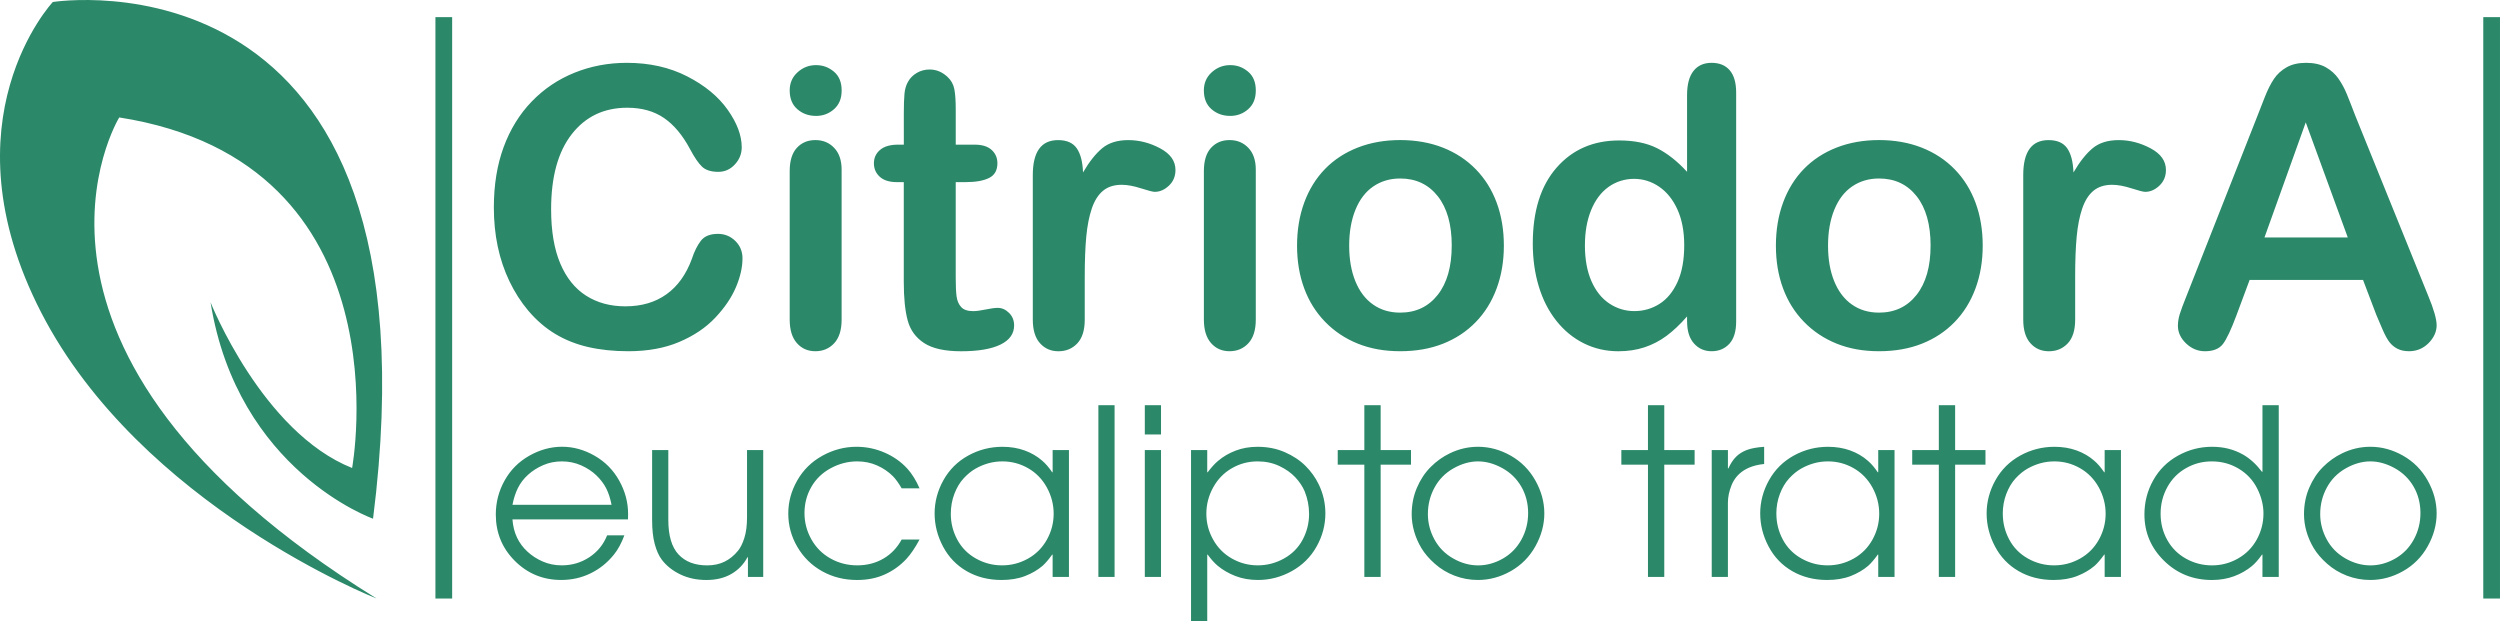 <svg xmlns="http://www.w3.org/2000/svg" viewBox="0 0 1524.81 379.03"> <path fill="#2b8969" d="M72.73 71.62s-87.31 142.26 157 293.45c0 0-143.94-56.59-204.62-174.49-60.38-117.3 7.1-189.36 7.1-189.36S272.3-37.1 227.53 316.37c0 0-82.65-29.2-99.11-131.99 0 0 31.4 79.19 86.34 101.06 0 0 34.36-186.22-142.02-213.81Zm380.13 85.99c0 5.41-1.33 11.27-4 17.58-2.67 6.3-6.87 12.49-12.59 18.56-5.73 6.08-13.04 11.01-21.93 14.79-8.9 3.79-19.26 5.68-31.1 5.68-8.97 0-17.13-.85-24.48-2.55s-14.02-4.35-20.01-7.95c-6-3.59-11.51-8.33-16.53-14.21-4.49-5.34-8.32-11.31-11.49-17.93-3.17-6.61-5.55-13.67-7.14-21.17s-2.38-15.47-2.38-23.91c0-13.69 1.99-25.95 5.97-36.78 3.99-10.83 9.69-20.09 17.12-27.79 7.43-7.7 16.13-13.56 26.11-17.58 9.98-4.02 20.61-6.03 31.91-6.03 13.77 0 26.03 2.74 36.78 8.24 10.75 5.49 18.99 12.28 24.71 20.36 5.73 8.08 8.59 15.72 8.59 22.92 0 3.95-1.39 7.43-4.17 10.44-2.79 3.02-6.15 4.53-10.1 4.53-4.41 0-7.72-1.04-9.92-3.13s-4.66-5.68-7.37-10.79c-4.49-8.43-9.77-14.74-15.84-18.91-6.07-4.18-13.56-6.27-22.45-6.27-14.16 0-25.43 5.38-33.82 16.13s-12.59 26.03-12.59 45.83c0 13.23 1.86 24.23 5.57 33.01s8.97 15.34 15.78 19.67 14.78 6.49 23.91 6.49c9.9 0 18.27-2.45 25.12-7.37 6.85-4.91 12.01-12.12 15.49-21.64 1.47-4.48 3.29-8.14 5.45-10.96s5.65-4.23 10.44-4.23c4.1 0 7.62 1.43 10.56 4.29 2.94 2.87 4.41 6.42 4.41 10.68Zm44.8-86.92c-4.41 0-8.18-1.35-11.31-4.06-3.13-2.71-4.7-6.53-4.7-11.48 0-4.49 1.6-8.18 4.82-11.08 3.21-2.9 6.94-4.35 11.2-4.35s7.73 1.31 10.91 3.94c3.17 2.63 4.76 6.46 4.76 11.49s-1.55 8.68-4.64 11.43-6.77 4.12-11.02 4.12Zm15.66 32.72v91.55c0 6.35-1.51 11.14-4.53 14.39-3.02 3.25-6.85 4.87-11.48 4.87s-8.41-1.66-11.31-4.99c-2.9-3.32-4.35-8.08-4.35-14.27v-90.62c0-6.27 1.45-10.98 4.35-14.15 2.9-3.17 6.67-4.76 11.31-4.76s8.47 1.59 11.48 4.76c3.02 3.17 4.53 7.58 4.53 13.22Zm34.46-15.19h3.48V69.19c0-5.11.13-9.11.4-12.01.27-2.9 1.03-5.4 2.26-7.48 1.23-2.17 3.02-3.93 5.34-5.28s4.91-2.03 7.77-2.03c4.02 0 7.66 1.51 10.91 4.53 2.16 2.01 3.54 4.46 4.12 7.37.58 2.9.87 7.02.87 12.36v21.58h11.6c4.49 0 7.91 1.06 10.27 3.19 2.36 2.13 3.54 4.86 3.54 8.18 0 4.25-1.68 7.24-5.05 8.93-3.37 1.7-8.18 2.56-14.45 2.56h-5.92v58.25c0 4.95.17 8.76.52 11.43s1.28 4.84 2.79 6.5c1.51 1.67 3.96 2.5 7.37 2.5 1.86 0 4.37-.33 7.54-.99 3.17-.66 5.65-.99 7.42-.99 2.56 0 4.85 1.03 6.91 3.08 2.05 2.05 3.07 4.58 3.07 7.6 0 5.1-2.78 9.01-8.35 11.72-5.57 2.71-13.58 4.06-24.02 4.06-9.9 0-17.41-1.66-22.51-4.99-5.11-3.32-8.45-7.93-10.04-13.81-1.59-5.88-2.38-13.73-2.38-23.56v-60.8h-4.18c-4.57 0-8.05-1.08-10.44-3.25-2.4-2.17-3.6-4.91-3.6-8.24s1.26-6.05 3.77-8.18c2.51-2.12 6.17-3.19 10.96-3.19Zm113.83 80.3v26.45c0 6.42-1.51 11.24-4.53 14.45-3.02 3.21-6.85 4.82-11.49 4.82s-8.31-1.62-11.25-4.87c-2.94-3.25-4.41-8.05-4.41-14.39V106.8c0-14.23 5.14-21.35 15.43-21.35 5.26 0 9.05 1.66 11.37 4.99 2.32 3.33 3.6 8.24 3.83 14.74 3.79-6.5 7.68-11.41 11.66-14.74 3.98-3.33 9.3-4.99 15.95-4.99s13.12 1.66 19.38 4.99c6.27 3.33 9.4 7.74 9.4 13.23 0 3.87-1.34 7.06-4 9.57-2.67 2.52-5.55 3.77-8.64 3.77-1.16 0-3.97-.72-8.41-2.15-4.45-1.43-8.37-2.15-11.78-2.15-4.64 0-8.43 1.22-11.37 3.65-2.94 2.44-5.22 6.05-6.85 10.85-1.62 4.8-2.74 10.5-3.36 17.11-.62 6.62-.93 14.68-.93 24.2Zm88.66-97.83c-4.41 0-8.18-1.35-11.31-4.06-3.13-2.71-4.7-6.53-4.7-11.48 0-4.49 1.6-8.18 4.82-11.08 3.21-2.9 6.94-4.35 11.2-4.35s7.73 1.31 10.9 3.94 4.76 6.46 4.76 11.49-1.54 8.68-4.63 11.43-6.77 4.12-11.02 4.12Zm15.66 32.72v91.55c0 6.35-1.51 11.14-4.52 14.39s-6.85 4.87-11.48 4.87-8.41-1.66-11.31-4.99c-2.9-3.32-4.35-8.08-4.35-14.27v-90.62c0-6.27 1.45-10.98 4.35-14.15 2.9-3.17 6.67-4.76 11.31-4.76s8.47 1.59 11.48 4.76 4.52 7.58 4.52 13.22Zm151.31 46.42c0 9.44-1.47 18.14-4.41 26.1-2.94 7.97-7.19 14.82-12.76 20.54-5.57 5.73-12.22 10.11-19.96 13.17s-16.44 4.58-26.11 4.58-18.21-1.55-25.88-4.64c-7.65-3.09-14.29-7.52-19.9-13.29-5.61-5.76-9.87-12.57-12.76-20.42-2.91-7.85-4.36-16.54-4.36-26.05s1.47-18.37 4.41-26.34c2.94-7.97 7.16-14.77 12.65-20.42 5.5-5.65 12.15-10 19.96-13.05 7.81-3.05 16.44-4.58 25.88-4.58s18.3 1.55 26.11 4.64 14.5 7.5 20.07 13.23 9.81 12.53 12.71 20.42c2.9 7.89 4.35 16.59 4.35 26.11Zm-31.79 0c0-12.92-2.85-22.98-8.53-30.17S863.6 108.87 854 108.87c-6.19 0-11.64 1.61-16.36 4.82-4.73 3.21-8.36 7.95-10.91 14.22-2.56 6.27-3.83 13.58-3.83 21.93s1.26 15.51 3.77 21.69c2.51 6.19 6.11 10.93 10.79 14.21 4.67 3.29 10.19 4.94 16.53 4.94 9.59 0 17.23-3.62 22.92-10.85 5.68-7.23 8.53-17.23 8.53-29.99Zm143.53 46.3V193c-4.26 4.88-8.45 8.84-12.59 11.9s-8.63 5.37-13.46 6.96c-4.84 1.59-10.11 2.38-15.84 2.38-7.59 0-14.61-1.61-21.06-4.82-6.46-3.21-12.05-7.79-16.77-13.75-4.72-5.96-8.3-12.96-10.73-21.01-2.44-8.04-3.65-16.74-3.65-26.1 0-19.81 4.83-35.24 14.51-46.3 9.67-11.06 22.39-16.6 38.17-16.6 9.13 0 16.83 1.57 23.09 4.7s12.38 7.95 18.33 14.44V58.04c0-6.5 1.3-11.41 3.89-14.73s6.29-4.99 11.08-4.99 8.49 1.53 11.08 4.58c2.59 3.06 3.89 7.56 3.89 13.52v139.7c0 6.04-1.39 10.56-4.17 13.58-2.79 3.01-6.39 4.52-10.79 4.52s-7.91-1.56-10.73-4.7-4.23-7.6-4.23-13.41Zm-62.31-46.53c0 8.58 1.34 15.9 4 21.93 2.67 6.04 6.33 10.58 10.97 13.64 4.64 3.05 9.71 4.58 15.2 4.58s10.65-1.45 15.26-4.36c4.6-2.9 8.28-7.34 11.03-13.35 2.74-5.99 4.11-13.47 4.11-22.45 0-8.43-1.37-15.69-4.11-21.76-2.75-6.07-6.46-10.71-11.14-13.92-4.68-3.21-9.81-4.82-15.38-4.82s-10.98 1.65-15.55 4.93-8.1 8.01-10.61 14.15c-2.51 6.15-3.77 13.29-3.77 21.41Zm242.63.23c0 9.44-1.47 18.14-4.41 26.1-2.94 7.97-7.19 14.82-12.76 20.54-5.57 5.73-12.22 10.11-19.96 13.17-7.74 3.06-16.44 4.58-26.11 4.58s-18.21-1.55-25.88-4.64c-7.65-3.09-14.29-7.52-19.9-13.29-5.61-5.76-9.87-12.57-12.76-20.42-2.91-7.85-4.36-16.54-4.36-26.05s1.47-18.37 4.41-26.34c2.94-7.97 7.16-14.77 12.65-20.42 5.5-5.65 12.15-10 19.96-13.05 7.81-3.05 16.44-4.58 25.88-4.58s18.3 1.55 26.11 4.64 14.5 7.5 20.07 13.23 9.81 12.53 12.71 20.42c2.9 7.89 4.35 16.59 4.35 26.11Zm-31.79 0c0-12.92-2.85-22.98-8.53-30.17-5.68-7.19-13.32-10.79-22.92-10.79-6.19 0-11.64 1.61-16.36 4.82-4.73 3.21-8.36 7.95-10.91 14.22-2.56 6.27-3.83 13.58-3.83 21.93s1.26 15.51 3.77 21.69c2.51 6.19 6.11 10.93 10.79 14.21 4.67 3.29 10.19 4.94 16.53 4.94 9.59 0 17.23-3.62 22.92-10.85 5.68-7.23 8.53-17.23 8.53-29.99Zm88.18 18.69v26.45c0 6.42-1.5 11.24-4.52 14.45s-6.85 4.82-11.49 4.82-8.32-1.62-11.25-4.87c-2.94-3.25-4.41-8.05-4.41-14.39V106.8c0-14.23 5.14-21.35 15.43-21.35 5.26 0 9.05 1.66 11.38 4.99 2.32 3.33 3.59 8.24 3.83 14.74 3.79-6.5 7.68-11.41 11.66-14.74 3.99-3.33 9.3-4.99 15.96-4.99s13.11 1.66 19.38 4.99 9.4 7.74 9.4 13.23c0 3.87-1.34 7.06-4 9.57-2.67 2.52-5.56 3.77-8.65 3.77-1.15 0-3.96-.72-8.41-2.15s-8.38-2.15-11.78-2.15c-4.64 0-8.43 1.22-11.38 3.65-2.94 2.44-5.22 6.05-6.85 10.85s-2.75 10.5-3.37 17.11c-.62 6.62-.93 14.68-.93 24.2Zm183.69 23.55-8.12-21.35h-69.16l-8.12 21.81c-3.18 8.51-5.88 14.25-8.12 17.23-2.25 2.98-5.92 4.47-11.03 4.47-4.33 0-8.16-1.59-11.49-4.76-3.32-3.17-4.99-6.77-4.99-10.79 0-2.32.39-4.72 1.16-7.19.78-2.48 2.05-5.92 3.83-10.33l43.52-110.47c1.24-3.17 2.72-6.98 4.47-11.43 1.74-4.45 3.6-8.14 5.57-11.08s4.56-5.32 7.77-7.14c3.21-1.82 7.17-2.72 11.89-2.72s8.8.91 12.01 2.72c3.22 1.82 5.8 4.16 7.77 7.02 1.98 2.86 3.64 5.94 4.99 9.22 1.36 3.29 3.08 7.68 5.17 13.17l44.44 109.77c3.48 8.36 5.22 14.43 5.22 18.22s-1.65 7.56-4.93 10.85c-3.29 3.28-7.25 4.93-11.9 4.93-2.71 0-5.03-.48-6.96-1.45-1.94-.97-3.56-2.28-4.88-3.95-1.31-1.66-2.72-4.21-4.23-7.65s-2.81-6.48-3.89-9.11Zm-68.23-47.22h50.82l-25.64-70.2-25.18 70.2ZM383.02 316.78h-70.47c.32 4.2 1.26 7.9 2.8 11.12 1.54 3.22 3.66 6.08 6.36 8.56 2.69 2.49 5.81 4.51 9.36 6.04 3.55 1.54 7.39 2.32 11.54 2.32 6.22 0 11.82-1.65 16.82-4.94 5-3.29 8.63-7.75 10.88-13.37h10.5c-1.75 4.75-3.87 8.66-6.36 11.74-3.96 4.93-8.7 8.74-14.23 11.44-5.53 2.7-11.51 4.04-17.96 4.04-11.05 0-20.46-3.87-28.22-11.61-7.76-7.74-11.64-17.18-11.64-28.32 0-7.41 1.8-14.33 5.39-20.76 3.59-6.43 8.61-11.46 15.06-15.1 6.45-3.64 13.1-5.46 19.97-5.46s13.42 1.82 19.82 5.46c6.4 3.64 11.41 8.7 15.03 15.2 3.62 6.49 5.42 13.26 5.42 20.31 0 .78-.03 1.89-.07 3.31ZM373 307.87c-.78-3.96-1.88-7.31-3.28-10.05-1.4-2.74-3.37-5.35-5.9-7.81-2.54-2.46-5.63-4.51-9.29-6.15-3.66-1.63-7.59-2.45-11.78-2.45s-7.91.76-11.43 2.28c-3.52 1.52-6.6 3.47-9.22 5.84-2.63 2.38-4.69 5.06-6.18 8.05-1.5 2.99-2.61 6.42-3.35 10.29h60.45Zm92.51-33.36v77.37h-9.33v-12.02h-.27c-2.35 4.38-5.64 7.78-9.88 10.23-4.24 2.44-9.3 3.66-15.2 3.66s-11.27-1.15-15.99-3.45c-4.72-2.3-8.46-5.29-11.23-8.98-1.79-2.4-3.22-5.58-4.28-9.54-1.06-3.96-1.59-8.82-1.59-14.58v-42.69h9.88v42.55c0 9.63 2.07 16.66 6.22 21.11 4.14 4.45 9.97 6.67 17.48 6.67 4.01 0 7.55-.76 10.64-2.28 3.08-1.52 5.8-3.73 8.15-6.63 1.52-1.84 2.82-4.46 3.9-7.87s1.62-7.63 1.62-12.65v-40.9h9.88Zm84.42 54.57h10.92c-2.63 4.93-5.3 8.87-8.01 11.82-3.78 4.05-8.17 7.21-13.16 9.46-5 2.26-10.63 3.39-16.89 3.39-7.83 0-14.93-1.77-21.31-5.32-6.38-3.55-11.42-8.49-15.13-14.82-3.71-6.33-5.56-13.11-5.56-20.34s1.82-13.78 5.46-20.21c3.64-6.43 8.75-11.46 15.34-15.1 6.59-3.64 13.52-5.46 20.79-5.46 5.99 0 11.71 1.19 17.17 3.56 5.46 2.38 10.07 5.63 13.85 9.77 2.81 3.09 5.3 7.1 7.46 12.02h-10.92c-1.8-3.13-3.57-5.59-5.32-7.39-2.72-2.72-5.93-4.91-9.64-6.56-3.71-1.66-7.77-2.49-12.19-2.49-5.57 0-10.93 1.38-16.06 4.14s-9.1 6.58-11.88 11.44-4.18 10.17-4.18 15.92 1.41 11.06 4.21 16.06c2.81 5 6.7 8.89 11.68 11.67 4.97 2.79 10.41 4.18 16.3 4.18s11.19-1.36 15.89-4.08 8.43-6.61 11.19-11.67Zm102.04-54.57v77.37h-9.95v-13.61h-.27c-2.12 2.95-4.08 5.23-5.87 6.84-2.95 2.53-6.49 4.61-10.64 6.22s-8.94 2.41-14.37 2.41c-7.97 0-15.06-1.8-21.28-5.38-6.22-3.59-11.03-8.61-14.44-15.06-3.41-6.45-5.11-13.17-5.11-20.18s1.8-13.85 5.39-20.27 8.63-11.42 15.1-14.99c6.47-3.57 13.43-5.35 20.9-5.35 4.93 0 9.44.75 13.54 2.24 4.1 1.5 7.64 3.56 10.64 6.19 2.07 1.75 4.12 4.12 6.15 7.11h.27v-13.54h9.95Zm-72.05 38.89c0 5.58 1.31 10.81 3.94 15.72 2.63 4.9 6.41 8.75 11.37 11.53 4.95 2.79 10.26 4.18 15.92 4.18s10.95-1.37 15.85-4.11 8.74-6.59 11.5-11.54c2.77-4.95 4.15-10.23 4.15-15.85s-1.4-11.02-4.18-16.06c-2.79-5.04-6.6-8.95-11.43-11.71-4.84-2.76-10.04-4.14-15.61-4.14-3 0-5.85.38-8.57 1.14-2.72.76-5.33 1.85-7.84 3.27-2.51 1.43-4.93 3.4-7.26 5.91-2.32 2.51-4.21 5.67-5.66 9.46-1.45 3.8-2.18 7.86-2.18 12.19Zm90.01 38.48V247.15h9.88v104.73h-9.88Zm28.32-86.91v-17.82h9.88v17.82h-9.88Zm0 86.91v-77.37h9.88v77.37h-9.88Zm28.19 27.15V274.51h9.88v13.54h.27c2.3-3.04 4.42-5.36 6.36-6.97 3.04-2.58 6.59-4.66 10.64-6.22 4.05-1.56 8.54-2.35 13.47-2.35 6.03 0 11.56 1.09 16.58 3.28s9.22 4.98 12.61 8.36c3.39 3.38 6.07 7.12 8.05 11.22 2.72 5.62 4.08 11.54 4.08 17.76 0 7.14-1.8 13.9-5.39 20.27-3.59 6.39-8.64 11.37-15.13 14.96-6.5 3.59-13.36 5.38-20.59 5.38-5.03 0-9.6-.8-13.75-2.41s-7.74-3.69-10.78-6.22c-2.03-1.7-4.07-3.98-6.15-6.84h-.27v40.76h-9.88Zm71.99-65.63c0-4.65-.88-9.19-2.62-13.6-1.29-3.04-3.2-5.92-5.73-8.64-2.54-2.72-5.78-5.02-9.74-6.91-3.97-1.89-8.41-2.84-13.34-2.84-5.57 0-10.78 1.38-15.61 4.14s-8.65 6.67-11.43 11.71c-2.79 5.04-4.18 10.4-4.18 16.06s1.38 10.83 4.14 15.79c2.77 4.95 6.59 8.81 11.47 11.57s10.14 4.14 15.75 4.14 11-1.39 16-4.18c5-2.78 8.79-6.63 11.4-11.53 2.6-4.91 3.9-10.14 3.9-15.72Zm33.71 38.48v-68.46h-16.23v-8.91h16.23v-27.36h9.95v27.36h18.51v8.91h-18.51v68.46h-9.95Zm28.88-38.2c0-5.81 1.06-11.2 3.18-16.17 2.12-4.98 4.93-9.22 8.43-12.71 3.5-3.5 7.37-6.26 11.61-8.29 5.48-2.67 11.24-4.01 17.27-4.01 6.91 0 13.55 1.81 19.92 5.42 6.38 3.62 11.39 8.67 15.03 15.16 3.64 6.5 5.46 13.17 5.46 20.04s-1.81 13.54-5.43 20.04c-3.62 6.49-8.61 11.55-14.99 15.16-6.38 3.62-13.07 5.42-20.07 5.42-4.98 0-9.73-.88-14.27-2.62-4.54-1.75-8.55-4.18-12.05-7.29-3.51-3.1-6.22-6.28-8.15-9.5-1.93-3.22-3.41-6.59-4.42-10.12-1.02-3.52-1.52-7.03-1.52-10.53Zm9.88-.14c0 5.39 1.33 10.54 3.97 15.44 2.65 4.91 6.45 8.78 11.4 11.61s10.03 4.25 15.24 4.25 10.22-1.37 15.06-4.11c4.83-2.74 8.62-6.6 11.36-11.58 2.74-4.97 4.11-10.38 4.11-16.23s-1.39-11.32-4.17-16.13c-2.79-4.81-6.66-8.58-11.61-11.3-4.95-2.72-9.89-4.08-14.82-4.08s-9.96 1.42-14.96 4.25c-5 2.84-8.84 6.74-11.53 11.71-2.7 4.98-4.05 10.36-4.05 16.17Zm134.23 38.34v-68.46H988.9v-8.91h16.23v-27.36h9.95v27.36h18.51v8.91h-18.51v68.46h-9.95Zm38.89 0v-77.37h9.88v11.19h.27c1.34-2.95 2.89-5.31 4.66-7.08s3.94-3.15 6.53-4.14c2.58-.99 6.13-1.65 10.63-1.97v10.5c-5.06.5-9.27 1.86-12.6 4.04-3.34 2.19-5.76 5.14-7.26 8.84-1.5 3.71-2.24 7.29-2.24 10.75v45.25h-9.88Zm111.5-77.37v77.37h-9.94v-13.61h-.28c-2.12 2.95-4.07 5.23-5.87 6.84-2.95 2.53-6.5 4.61-10.64 6.22s-8.93 2.41-14.37 2.41c-7.97 0-15.06-1.8-21.28-5.38-6.22-3.59-11.04-8.61-14.44-15.06-3.41-6.45-5.11-13.17-5.11-20.18s1.8-13.85 5.39-20.27 8.62-11.42 15.09-14.99c6.48-3.57 13.44-5.35 20.9-5.35 4.93 0 9.45.75 13.55 2.24 4.1 1.5 7.64 3.56 10.63 6.19 2.08 1.75 4.12 4.12 6.15 7.11h.28v-13.54h9.94Zm-72.06 38.89c0 5.58 1.31 10.81 3.94 15.72 2.62 4.9 6.41 8.75 11.36 11.53 4.95 2.79 10.26 4.18 15.92 4.18s10.95-1.37 15.85-4.11c4.91-2.74 8.74-6.59 11.5-11.54s4.14-10.23 4.14-15.85-1.39-11.02-4.17-16.06c-2.79-5.04-6.6-8.95-11.44-11.71s-10.04-4.14-15.62-4.14c-2.99 0-5.84.38-8.56 1.14-2.72.76-5.33 1.85-7.84 3.27-2.51 1.43-4.93 3.4-7.26 5.91-2.32 2.51-4.21 5.67-5.67 9.46-1.45 3.8-2.18 7.86-2.18 12.19Zm99.07 38.48v-68.46h-16.23v-8.91h16.23v-27.36h9.95v27.36h18.51v8.91h-18.51v68.46h-9.95Zm111.09-77.37v77.37h-9.94v-13.61h-.28c-2.12 2.95-4.07 5.23-5.87 6.84-2.95 2.53-6.5 4.61-10.64 6.22s-8.93 2.41-14.37 2.41c-7.97 0-15.06-1.8-21.28-5.38-6.22-3.59-11.04-8.61-14.44-15.06-3.41-6.45-5.11-13.17-5.11-20.18s1.8-13.85 5.39-20.27 8.62-11.42 15.09-14.99c6.48-3.57 13.44-5.35 20.9-5.35 4.93 0 9.45.75 13.55 2.24 4.1 1.5 7.64 3.56 10.63 6.19 2.08 1.75 4.12 4.12 6.15 7.11h.28v-13.54h9.94Zm-72.06 38.89c0 5.58 1.31 10.81 3.94 15.72 2.62 4.9 6.41 8.75 11.36 11.53 4.95 2.79 10.26 4.18 15.92 4.18s10.95-1.37 15.85-4.11c4.91-2.74 8.74-6.59 11.5-11.54 2.76-4.95 4.14-10.23 4.14-15.85s-1.39-11.02-4.17-16.06c-2.79-5.04-6.6-8.95-11.44-11.71s-10.04-4.14-15.62-4.14c-2.99 0-5.84.38-8.56 1.14-2.72.76-5.33 1.85-7.84 3.27-2.51 1.43-4.93 3.4-7.26 5.91s-4.21 5.67-5.67 9.46c-1.45 3.8-2.18 7.86-2.18 12.19Zm168.3-66.25v104.73h-9.94v-13.61h-.27c-2.17 3.04-4.22 5.37-6.15 6.98-3.18 2.62-6.82 4.7-10.92 6.22-4.1 1.52-8.59 2.28-13.47 2.28-11.52 0-21.26-3.91-29.22-11.74-7.97-7.83-11.96-17.25-11.96-28.26 0-7.51 1.8-14.47 5.39-20.87s8.62-11.4 15.1-14.99c6.47-3.59 13.37-5.39 20.69-5.39s13.33 1.59 19 4.77c4.14 2.35 7.99 5.85 11.54 10.5h.27v-40.62h9.94Zm-9.32 66.12c0-5.21-1.29-10.34-3.87-15.41-2.58-5.06-6.33-9.07-11.27-12.02-4.93-2.94-10.36-4.42-16.3-4.42s-10.93 1.37-15.79 4.11-8.66 6.59-11.4 11.57-4.11 10.38-4.11 16.23 1.35 11.15 4.07 16.03c2.72 4.89 6.54 8.68 11.44 11.4 4.91 2.72 10.19 4.08 15.85 4.08s10.96-1.4 15.89-4.21c4.92-2.81 8.73-6.68 11.43-11.61 2.7-4.93 4.05-10.18 4.05-15.75Zm24.72.41c0-5.81 1.06-11.2 3.18-16.17 2.12-4.98 4.93-9.22 8.43-12.71s7.37-6.26 11.61-8.29c5.48-2.67 11.24-4.01 17.27-4.01 6.91 0 13.55 1.81 19.92 5.42 6.38 3.62 11.39 8.67 15.03 15.16 3.64 6.5 5.46 13.17 5.46 20.04s-1.81 13.54-5.43 20.04c-3.62 6.49-8.61 11.55-14.99 15.16-6.38 3.62-13.07 5.42-20.07 5.42-4.98 0-9.73-.88-14.27-2.62-4.54-1.75-8.55-4.18-12.05-7.29-3.51-3.1-6.22-6.28-8.15-9.5-1.93-3.22-3.41-6.59-4.42-10.12-1.02-3.52-1.52-7.03-1.52-10.53Zm9.88-.14c0 5.39 1.33 10.54 3.97 15.44 2.65 4.91 6.45 8.78 11.4 11.61s10.03 4.25 15.24 4.25 10.22-1.37 15.06-4.11c4.83-2.74 8.62-6.6 11.36-11.58 2.74-4.97 4.11-10.38 4.11-16.23s-1.39-11.32-4.17-16.13c-2.79-4.81-6.66-8.58-11.61-11.3-4.95-2.72-9.89-4.08-14.82-4.08s-9.96 1.42-14.96 4.25c-5 2.84-8.84 6.74-11.53 11.71-2.7 4.98-4.05 10.36-4.05 16.17Zm99.46-303.08h10.2v354.6h-10.2zm-1249.03 0h10.2v354.6h-10.2z"/></svg>